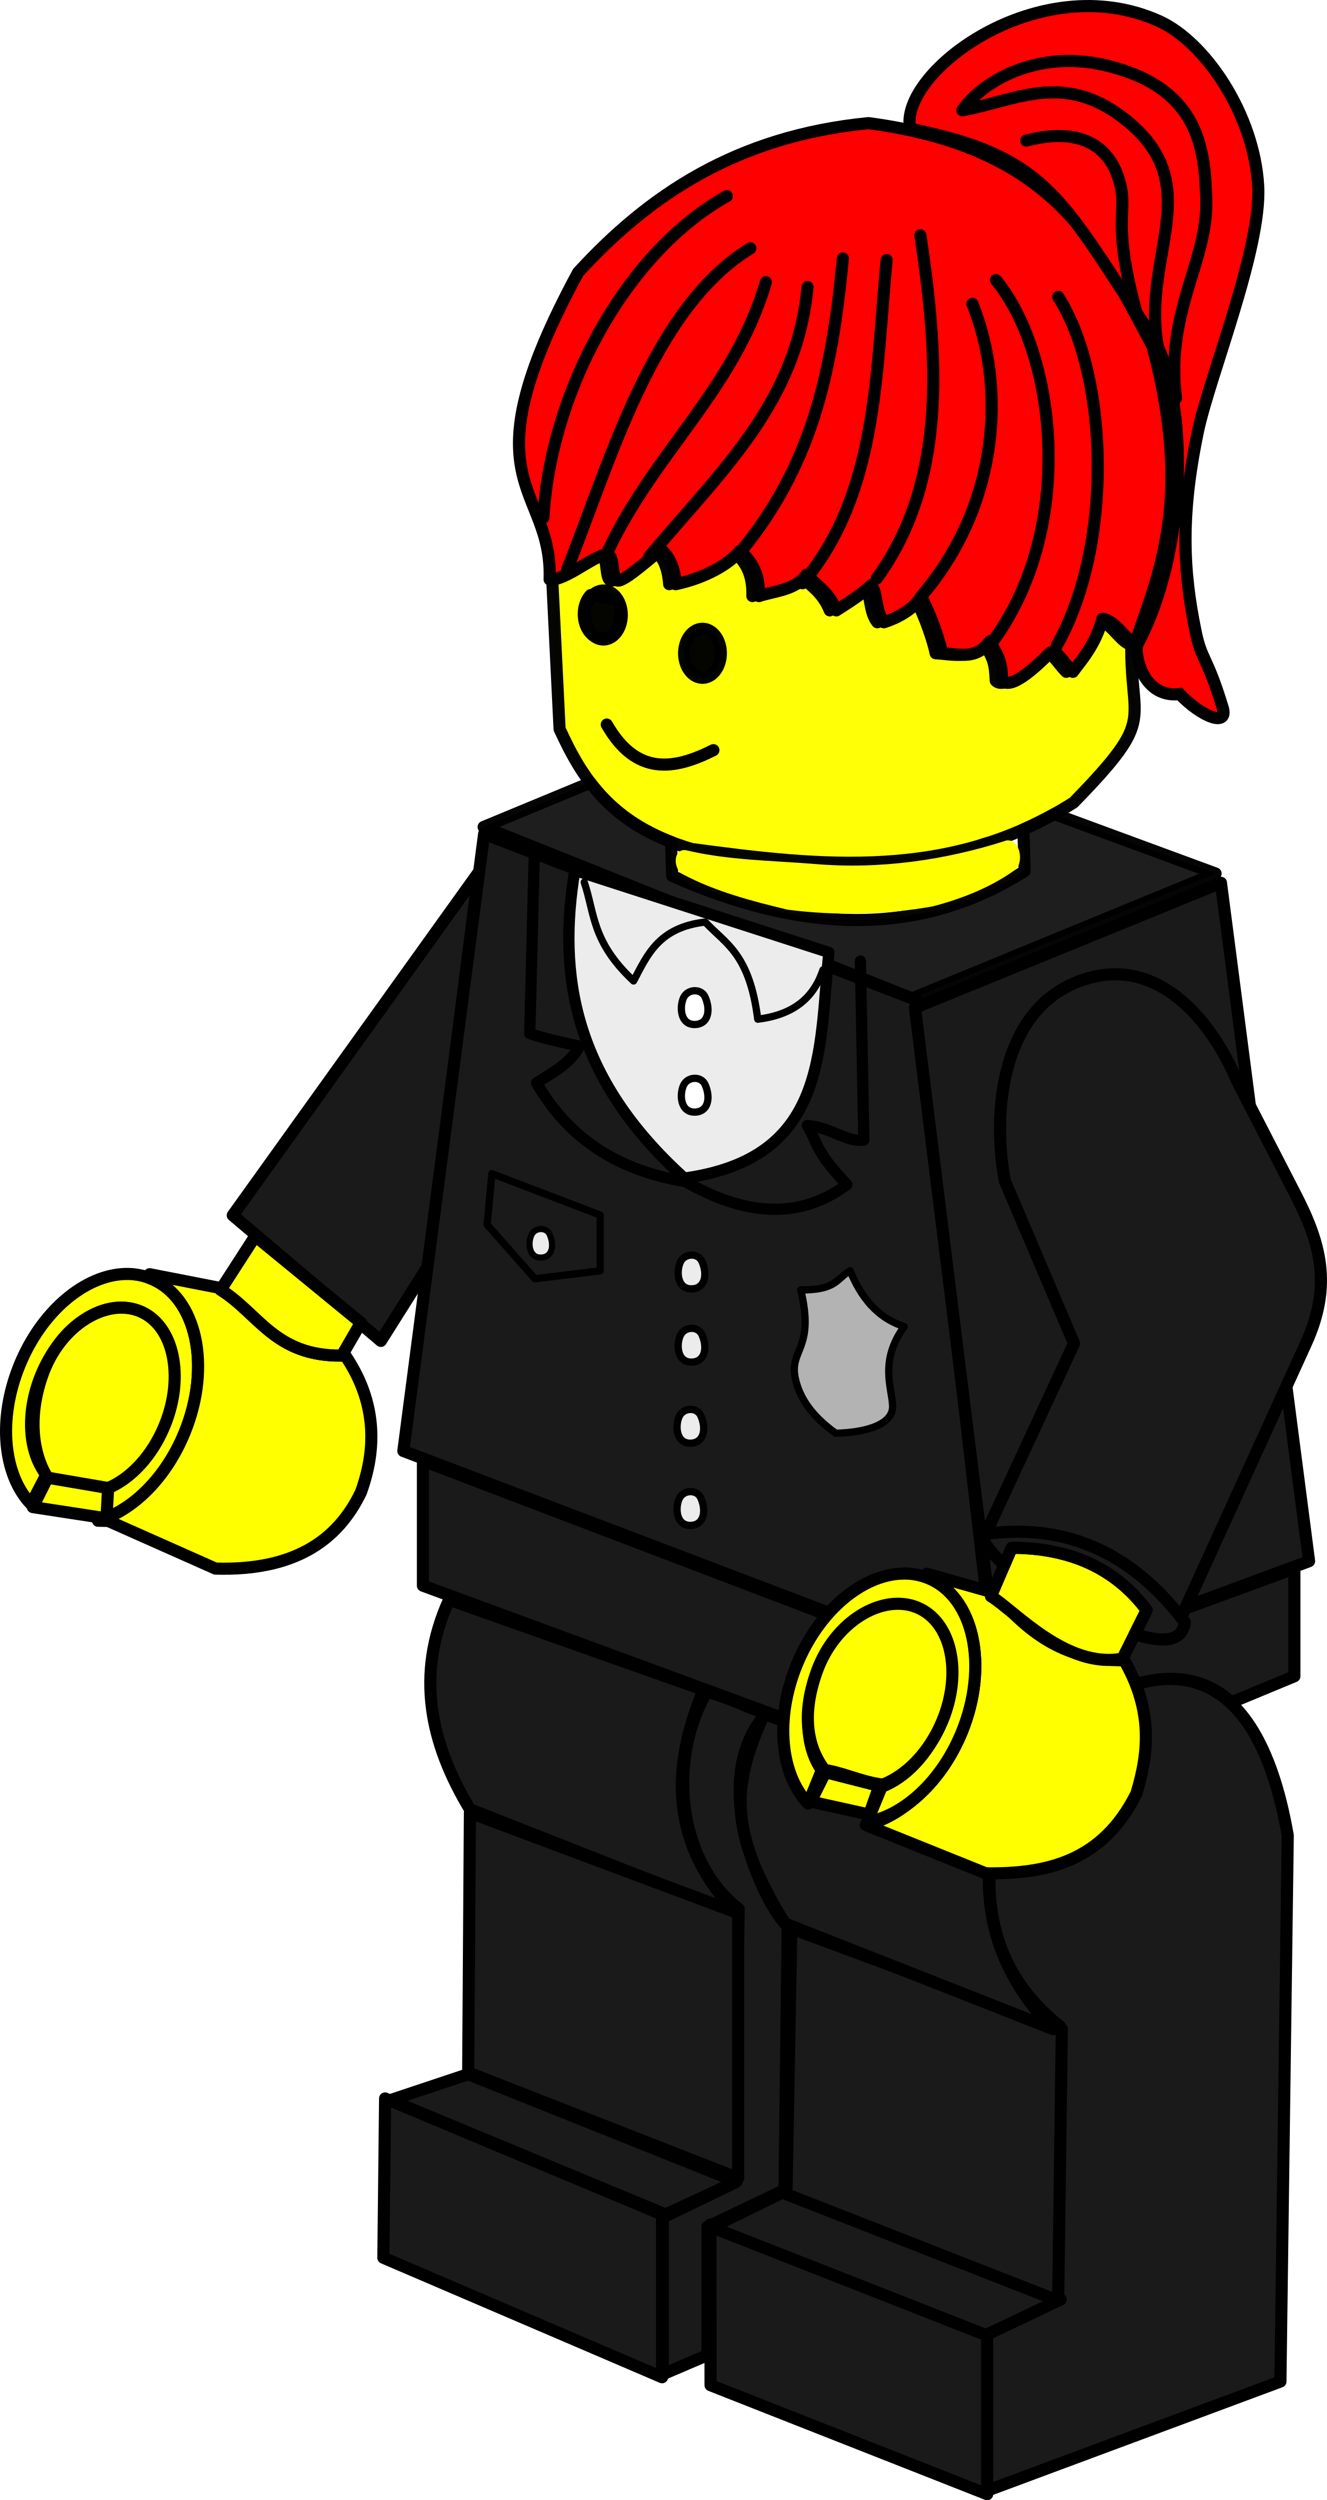 <?xml version="1.0" encoding="UTF-8" standalone="no"?>
<!-- Created with Inkscape (http://www.inkscape.org/) -->
<svg
   xmlns:dc="http://purl.org/dc/elements/1.1/"
   xmlns:cc="http://creativecommons.org/ns#"
   xmlns:rdf="http://www.w3.org/1999/02/22-rdf-syntax-ns#"
   xmlns:svg="http://www.w3.org/2000/svg"
   xmlns="http://www.w3.org/2000/svg"
   xmlns:sodipodi="http://sodipodi.sourceforge.net/DTD/sodipodi-0.dtd"
   xmlns:inkscape="http://www.inkscape.org/namespaces/inkscape"
   width="273.801"
   height="515.674"
   id="svg2"
   sodipodi:version="0.32"
   inkscape:version="0.46"
   version="1.0"
   sodipodi:docname="lego_policewoman_2_col.svg"
   inkscape:output_extension="org.inkscape.output.svg.inkscape"
   inkscape:export-filename="C:\joanna\Gfx\drawings_vector\social_people\lego_policewoman_minifig_std.png"
   inkscape:export-xdpi="11.175989"
   inkscape:export-ydpi="11.175989"
   style="display:inline;enable-background:new">
  <defs
     id="defs4">
    <inkscape:perspective
       sodipodi:type="inkscape:persp3d"
       inkscape:vp_x="0 : 526.18109 : 1"
       inkscape:vp_y="0 : 1000 : 0"
       inkscape:vp_z="744.09448 : 526.18109 : 1"
       inkscape:persp3d-origin="372.04724 : 350.78739 : 1"
       id="perspective10" />
    <inkscape:perspective
       id="perspective2464"
       inkscape:persp3d-origin="372.04724 : 350.78739 : 1"
       inkscape:vp_z="744.09448 : 526.18109 : 1"
       inkscape:vp_y="0 : 1000 : 0"
       inkscape:vp_x="0 : 526.18109 : 1"
       sodipodi:type="inkscape:persp3d" />
    <inkscape:perspective
       id="perspective3917"
       inkscape:persp3d-origin="372.04724 : 350.78739 : 1"
       inkscape:vp_z="744.09448 : 526.18109 : 1"
       inkscape:vp_y="0 : 1000 : 0"
       inkscape:vp_x="0 : 526.18109 : 1"
       sodipodi:type="inkscape:persp3d" />
    <filter
       inkscape:collect="always"
       id="filter3984">
      <feBlend
         inkscape:collect="always"
         mode="multiply"
         in2="BackgroundImage"
         id="feBlend3986" />
    </filter>
    <inkscape:perspective
       id="perspective4088"
       inkscape:persp3d-origin="372.04724 : 350.78739 : 1"
       inkscape:vp_z="744.09448 : 526.18109 : 1"
       inkscape:vp_y="0 : 1000 : 0"
       inkscape:vp_x="0 : 526.18109 : 1"
       sodipodi:type="inkscape:persp3d" />
    <inkscape:perspective
       sodipodi:type="inkscape:persp3d"
       inkscape:vp_x="0 : 526.18109 : 1"
       inkscape:vp_y="0 : 1000 : 0"
       inkscape:vp_z="744.09448 : 526.18109 : 1"
       inkscape:persp3d-origin="372.04724 : 350.78739 : 1"
       id="perspective4297" />
    <inkscape:perspective
       id="perspective4295"
       inkscape:persp3d-origin="372.04724 : 350.78739 : 1"
       inkscape:vp_z="744.09448 : 526.18109 : 1"
       inkscape:vp_y="0 : 1000 : 0"
       inkscape:vp_x="0 : 526.18109 : 1"
       sodipodi:type="inkscape:persp3d" />
    <inkscape:perspective
       id="perspective4729"
       inkscape:persp3d-origin="372.04724 : 350.78739 : 1"
       inkscape:vp_z="744.09448 : 526.18109 : 1"
       inkscape:vp_y="0 : 1000 : 0"
       inkscape:vp_x="0 : 526.18109 : 1"
       sodipodi:type="inkscape:persp3d" />
    <inkscape:perspective
       id="perspective4899"
       inkscape:persp3d-origin="372.04724 : 350.78739 : 1"
       inkscape:vp_z="744.09448 : 526.18109 : 1"
       inkscape:vp_y="0 : 1000 : 0"
       inkscape:vp_x="0 : 526.18109 : 1"
       sodipodi:type="inkscape:persp3d" />
  </defs>
  <sodipodi:namedview
     id="base"
     pagecolor="#ffffff"
     bordercolor="#666666"
     borderopacity="1.0"
     gridtolerance="10000"
     guidetolerance="10"
     objecttolerance="10"
     inkscape:pageopacity="0.0"
     inkscape:pageshadow="2"
     inkscape:zoom="0.36954584"
     inkscape:cx="273.80127"
     inkscape:cy="515.67426"
     inkscape:document-units="px"
     inkscape:current-layer="layer3"
     showgrid="false"
     inkscape:window-width="1280"
     inkscape:window-height="744"
     inkscape:window-x="-4"
     inkscape:window-y="-4" />
  <g
     inkscape:groupmode="layer"
     id="layer3"
     inkscape:label="naj"
     style="opacity:1;display:inline;filter:url(#filter3984)"
     transform="translate(-193.699,-265.874)">
    <path
       style="fill:none;fill-rule:evenodd;stroke:#000000;stroke-width:3;stroke-linecap:round;stroke-linejoin:miter;stroke-miterlimit:4;stroke-dasharray:none;stroke-opacity:1;display:none;enable-background:new"
       d="M 246.674,326.927 C 247.834,319.519 251.903,318.655 256.528,319.044"
       id="path4748"
       sodipodi:nodetypes="cc"
       transform="translate(56.798,-21.73)" />
    <path
       style="fill:none;fill-rule:evenodd;stroke:#000000;stroke-width:3;stroke-linecap:round;stroke-linejoin:miter;stroke-miterlimit:4;stroke-dasharray:none;stroke-opacity:1;display:none;enable-background:new"
       d="M 246.657,327.264 C 248.862,321.552 252.663,319.828 257.341,320.297"
       id="path4754"
       sodipodi:nodetypes="cc"
       transform="translate(56.798,-21.73)" />
    <g
       id="g7583"
       transform="matrix(0.5,0,0,0.5,165.3,261.856)">
      <g
         inkscape:transform-center-x="-238.13013"
         transform="translate(54.092,8.037)"
         id="g7566"
         style="display:inline;enable-background:new">
        <path
           style="opacity:0.98;fill:#ffff00;fill-opacity:1;fill-rule:evenodd;stroke:#000000;stroke-width:5;stroke-linecap:round;stroke-linejoin:round;stroke-miterlimit:4;stroke-dasharray:none;stroke-opacity:1"
           d="M 272.938,226.748 C 269.627,229.009 257.962,239.837 254.906,239.498 C 252.062,239.182 253.947,228.228 250.219,228.717 C 245.525,229.331 236.951,236.385 230.562,238.467 L 233.625,300.717 C 243.003,321.129 254.895,340.419 288.156,350.217 C 341.589,357.389 394.954,363.405 445.75,331.029 C 481.457,294.373 468.294,299.658 469.625,261.873 C 469.204,263.086 468.752,264.323 468.344,265.529 C 464.154,263.461 460.298,255.884 454.906,255.248 C 452.054,266.049 446.127,272.48 442.719,277.123 C 439.127,273.614 435.633,266.977 433.062,269.529 C 424.988,277.546 416.946,284.098 413.625,280.81 C 413.137,273.382 413.059,272.455 408.438,264.529 C 402.747,272.257 396.24,269.858 388.812,269.467 C 387.933,265.045 384.66,254.738 380.094,246.06 C 377.709,250.303 372.173,254.283 364.75,256.685 C 361.249,252.36 362.227,245.181 359.625,241.31 C 356.557,244.272 352.623,247.061 345.125,251.779 C 341.975,244.043 337.172,241.768 332.844,237.06 C 328.621,243.416 318.945,243.892 313.188,245.873 C 313.426,236.471 310.227,231.528 305.344,227.248 C 300.941,232.689 291.067,238.368 278.844,240.967 C 278.437,235.702 277.238,230.714 272.938,226.748 z"
           id="path4462" />
        <path
           transform="translate(-57.928,-14.157)"
           d="M 358.099,283.636 A 7.576,10.102 0 1 1 342.947,283.636 A 7.576,10.102 0 1 1 358.099,283.636 z"
           sodipodi:ry="10.101525"
           sodipodi:rx="7.5761442"
           sodipodi:cy="283.63611"
           sodipodi:cx="350.52292"
           id="path4458"
           style="opacity:0.98;fill:#000000;fill-opacity:1;fill-rule:nonzero;stroke:#000000;stroke-width:5;stroke-linecap:round;stroke-linejoin:round;marker:none;marker-start:none;marker-mid:none;marker-end:none;stroke-miterlimit:4;stroke-dasharray:none;stroke-dashoffset:0;stroke-opacity:1;visibility:visible;display:inline;overflow:visible;enable-background:accumulate"
           sodipodi:type="arc" />
        <path
           id="path4460"
           d="M 246.415,245.468 C 244.697,247.32 243.603,250.139 243.603,253.312 C 243.603,258.888 246.983,263.406 251.165,263.406 C 255.347,263.406 258.759,258.888 258.759,253.312 C 258.759,251.001 258.145,248.889 257.165,247.187 C 255.945,247.056 254.73,246.922 253.509,246.781 C 251.173,246.308 248.796,245.884 246.415,245.468 z"
           style="opacity:0.98;fill:none;fill-opacity:1;fill-rule:nonzero;stroke:#000000;stroke-width:5;stroke-linecap:round;stroke-linejoin:round;marker:none;marker-start:none;marker-mid:none;marker-end:none;stroke-miterlimit:4;stroke-dasharray:none;stroke-dashoffset:0;stroke-opacity:1;visibility:visible;display:inline;overflow:visible;enable-background:accumulate" />
        <path
           id="path4464"
           d="M 246.337,322.881 L 202.275,341.131 L 379.056,411.85 L 504.337,360.318 L 437.744,335.787 C 433.516,338.139 429.286,340.252 425.025,342.131 L 425.525,359.318 C 380.252,388.002 330.743,383.765 280.087,361.318 L 279.619,347.318 C 263.904,341.227 253.765,332.651 246.337,322.881 z M 410.181,347.756 C 409.262,348.051 408.351,348.355 407.431,348.631 C 408.353,348.354 409.261,348.051 410.181,347.756 z"
           style="opacity:0.98;fill:#1a1a1a;fill-opacity:1;fill-rule:evenodd;stroke:#000000;stroke-width:5;stroke-linecap:round;stroke-linejoin:round;stroke-miterlimit:4;stroke-dasharray:none;stroke-opacity:1" />
        <path
           sodipodi:type="arc"
           style="opacity:0.98;fill:#000000;fill-opacity:1;fill-rule:nonzero;stroke:#000000;stroke-width:5;stroke-linecap:round;stroke-linejoin:round;marker:none;marker-start:none;marker-mid:none;marker-end:none;stroke-miterlimit:4;stroke-dasharray:none;stroke-dashoffset:0;stroke-opacity:1;visibility:visible;display:inline;overflow:visible;enable-background:accumulate"
           id="path4492"
           sodipodi:cx="350.52292"
           sodipodi:cy="283.63611"
           sodipodi:rx="7.5761442"
           sodipodi:ry="10.101525"
           d="M 358.099,283.636 A 7.576,10.102 0 1 1 342.947,283.636 A 7.576,10.102 0 1 1 358.099,283.636 z"
           transform="translate(-98.806,-29.95)" />
        <path
           style="opacity:1;fill:none;fill-opacity:1;fill-rule:nonzero;stroke:none;stroke-width:3.285;stroke-linecap:round;stroke-linejoin:round;marker:none;marker-start:none;marker-mid:none;marker-end:none;stroke-miterlimit:4;stroke-dasharray:none;stroke-dashoffset:0;stroke-opacity:1;visibility:visible;display:inline;overflow:visible;enable-background:accumulate"
           d="M 347.63,378.322 C 329.352,376.943 309.944,371.973 290.417,363.672 L 280.763,359.568 L 280.763,355.256 L 280.763,350.945 L 282.62,351.413 C 286.38,352.361 302.41,354.746 315.547,356.312 C 326.625,357.633 333.127,357.933 351.682,357.98 C 374.97,358.039 379.212,357.705 393.559,354.675 C 402.01,352.891 410.112,350.515 418.036,347.497 C 421.231,346.281 424.021,345.285 424.237,345.285 C 424.452,345.285 424.628,348.058 424.628,351.447 L 424.628,357.608 L 419.973,360.592 C 399.929,373.44 372.386,380.19 347.63,378.322 L 347.63,378.322 z"
           id="path4514" />
        <path
           style="opacity:1;fill:#ffff00;fill-opacity:1;fill-rule:nonzero;stroke:none;stroke-width:9.818;stroke-linecap:round;stroke-linejoin:round;marker:none;marker-start:none;marker-mid:none;marker-end:none;stroke-miterlimit:4;stroke-dasharray:none;stroke-dashoffset:0;stroke-opacity:1;visibility:visible;display:inline;overflow:visible;enable-background:accumulate"
           d="M 418.156,346.656 C 392.798,354.857 365.529,358.718 338.69,356.371 C 321.045,354.969 302.996,354.83 285.812,350.719 C 280.26,349.826 280.442,358.797 284.594,360.688 C 297.978,367.776 312.967,371.704 327.643,375.224 C 347.515,377.782 367.972,377.399 387.697,373.854 C 399.774,370.681 411.795,365.963 421.906,358.594 C 425.228,355.415 423.635,346.15 418.156,346.656 z"
           id="path5742" />
      </g>
      <g
         transform="translate(4.9954904e-6,2.706)"
         id="g7505">
        <path
           sodipodi:nodetypes="ccccccccccccccccccccccc"
           transform="translate(56.798,33.641)"
           id="path5717"
           d="M 226.802,210.704 C 228.169,171.174 190.781,172.336 238.584,84.048 C 267.394,52.64 303.494,27.827 358.367,22.481 C 436.217,32.729 453.406,73.55 475.541,114.345 C 492.491,177.661 478.209,208.042 468.331,237.213 C 464.142,235.146 460.3,227.585 454.908,226.949 C 452.056,237.75 446.136,244.179 442.728,248.822 C 439.136,245.313 435.64,238.666 433.069,241.218 C 424.995,249.235 416.936,255.779 413.615,252.491 C 413.127,245.063 413.061,244.158 408.44,236.232 C 402.75,243.96 396.231,241.532 388.803,241.141 C 387.924,236.719 384.664,226.443 380.098,217.765 C 377.713,222.008 372.172,225.974 364.749,228.377 C 361.248,224.051 362.212,216.863 359.61,212.992 C 356.541,215.953 352.61,218.75 345.112,223.468 C 341.962,215.732 337.167,213.448 332.839,208.74 C 328.617,215.096 318.96,215.596 313.203,217.577 C 313.441,208.175 310.231,203.203 305.348,198.922 C 300.945,204.363 291.062,210.069 278.839,212.668 C 278.432,207.403 277.248,202.398 272.948,198.431 C 269.637,200.692 257.948,211.539 254.892,211.199 C 252.047,210.883 253.936,199.923 250.208,200.412 C 244.507,201.159 233.084,211.41 226.802,210.704 z"
           style="fill:#ff0000;fill-rule:evenodd;stroke:#000000;stroke-width:5;stroke-linecap:round;stroke-linejoin:round;stroke-miterlimit:4;stroke-dasharray:none;stroke-opacity:1" />
        <path
           style="fill:#1a1a1a;fill-opacity:1;fill-rule:evenodd;stroke:#000000;stroke-width:5;stroke-linecap:round;stroke-linejoin:round;stroke-miterlimit:4;stroke-dasharray:none;stroke-opacity:1"
           d="M 254.286,365.219 L 152.857,506.648 L 213.97,558.449 L 233.571,527.362 L 254.286,365.219 z"
           id="path3324"
           sodipodi:nodetypes="ccccc" />
        <path
           style="opacity:1;fill:#ffff00;fill-opacity:1;fill-rule:nonzero;stroke:#000000;stroke-width:5;stroke-linecap:round;stroke-linejoin:round;marker:none;marker-start:none;marker-mid:none;marker-end:none;stroke-miterlimit:4;stroke-dasharray:none;stroke-dashoffset:0;stroke-opacity:1;visibility:visible;display:inline;overflow:visible;enable-background:accumulate"
           d="M 108.438,530.844 C 91.93,531.297 74.015,546.061 64.875,568.438 C 55.741,590.8 58.178,613.886 69.625,625.781 L 75.938,613.625 C 68.617,604.446 67.351,588.291 73.75,572.625 C 80.489,556.127 93.691,545.211 105.875,544.75 C 108.687,544.644 111.448,545.088 114.062,546.156 C 128.006,551.852 132.576,572.975 124.281,593.281 C 119.19,605.746 110.422,615.008 101.188,619 L 100.219,631.625 C 113.257,626.657 125.808,613.81 132.969,596.281 C 144.151,568.906 137.985,540.46 119.188,532.781 C 116.25,531.581 113.167,530.935 110.031,530.844 C 109.502,530.828 108.97,530.829 108.438,530.844 z"
           id="path3335" />
        <path
           style="fill:#ffffff;fill-opacity:1;fill-rule:evenodd;stroke:#000000;stroke-width:5;stroke-linecap:round;stroke-linejoin:round;stroke-miterlimit:4;stroke-dasharray:none;stroke-opacity:1"
           d="M 439.281,654.5 L 438.938,656 C 439.259,656.116 439.588,656.214 439.906,656.344 C 458.704,664.022 464.87,692.468 453.688,719.844 C 445.594,739.658 428.845,754.921 414.058,758.147 L 463.562,778.062 C 488.807,778.436 511.805,773.172 525.719,745.219 C 530.865,728.399 532.571,710.816 520.719,690.219 C 494.687,690.276 480.023,677.364 467.156,662.375 L 439.281,654.5 z"
           id="path3337"
           sodipodi:nodetypes="ccsscccccc" />
        <path
           transform="matrix(0.687,0.28,-0.28,0.687,330.749,106.127)"
           style="fill:#ffffff;fill-opacity:1;fill-rule:nonzero;stroke:#000000;stroke-width:6.741;stroke-linecap:round;stroke-linejoin:round;marker:none;marker-start:none;marker-mid:none;marker-end:none;stroke-miterlimit:4;stroke-dasharray:none;stroke-dashoffset:0;stroke-opacity:1;visibility:visible;display:inline;overflow:visible;enable-background:accumulate"
           d="M 453.571,703.076 C 453.832,721.604 449.051,734.801 438.004,745.709 C 427.316,746.865 409.032,752.021 401.373,752.021 C 388.208,742.483 380.884,731.467 380,703.076 C 379.08,673.519 396.48,649.505 416.786,649.505 C 437.091,649.505 453.571,673.505 453.571,703.076 z"
           id="path3342"
           sodipodi:nodetypes="cccssc" />
        <path
           transform="matrix(0.687,0.28,-0.28,0.687,10.034,-16.73)"
           style="fill:#ffff00;fill-opacity:1;fill-rule:nonzero;stroke:#000000;stroke-width:6.741;stroke-linecap:round;stroke-linejoin:round;marker:none;marker-start:none;marker-mid:none;marker-end:none;stroke-miterlimit:4;stroke-dasharray:none;stroke-dashoffset:0;stroke-opacity:1;visibility:visible;display:inline;overflow:visible;enable-background:accumulate"
           d="M 453.571,703.076 C 453.571,721.766 446.988,738.231 437.017,747.817 C 426.007,750.843 415.65,753.402 406.05,755.832 C 394.797,748.892 381.439,731.545 380,703.076 C 378.507,673.543 396.48,649.505 416.786,649.505 C 437.091,649.505 453.571,673.505 453.571,703.076 z"
           id="path3350"
           sodipodi:nodetypes="cccssc" />
        <path
           style="fill:#ffffff;fill-opacity:1;fill-rule:evenodd;stroke:#000000;stroke-width:5;stroke-linecap:round;stroke-linejoin:round;stroke-miterlimit:4;stroke-dasharray:none;stroke-opacity:1"
           d="M 396.429,735.219 L 390.714,749.862 L 416.071,755.219 L 420.714,741.648 L 396.429,735.219 z"
           id="path3355"
           sodipodi:nodetypes="ccccc" />
        <path
           style="fill:#ffff00;fill-opacity:1;fill-rule:evenodd;stroke:#000000;stroke-width:5;stroke-linecap:round;stroke-linejoin:round;stroke-miterlimit:4;stroke-dasharray:none;stroke-opacity:1"
           d="M 118.562,530.938 L 118.25,532.438 C 118.562,532.551 118.879,532.655 119.188,532.781 C 137.985,540.46 144.151,568.906 132.969,596.281 C 125.263,615.145 111.33,628.593 97.25,632.625 L 101.442,632.705 L 145.719,652.375 C 178.174,653.316 196.08,640.912 205.719,620.938 C 213.276,600.188 210.77,581.44 199.281,564.5 L 198.156,563.906 L 197.844,564.5 C 170.25,564.819 163.61,547.194 147.844,537.375 L 148.156,536.844 L 147.844,536.656 L 118.562,530.938 z"
           id="path3357"
           sodipodi:nodetypes="ccssccccccccccc" />
        <path
           style="fill:#ffff00;fill-opacity:1;fill-rule:evenodd;stroke:#000000;stroke-width:5;stroke-linecap:round;stroke-linejoin:round;stroke-miterlimit:4;stroke-dasharray:none;stroke-opacity:1"
           d="M 162.143,515.219 L 147.857,537.362 C 163.624,547.181 170.263,564.824 197.857,564.505 L 205.714,550.934 L 162.143,515.219 z"
           id="path3359"
           sodipodi:nodetypes="ccccc" />
        <path
           style="fill:#ffff00;fill-opacity:1;fill-rule:evenodd;stroke:#000000;stroke-width:5;stroke-linecap:round;stroke-linejoin:round;stroke-miterlimit:4;stroke-dasharray:none;stroke-opacity:1"
           d="M 76.429,614.862 L 70.357,627.005 L 100.714,631.648 L 101.429,619.148 L 76.429,614.862 z"
           id="path3374" />
        <path
           sodipodi:nodetypes="ccsscccccc"
           id="path3443"
           d="M 439.281,654.5 L 438.938,656 C 439.259,656.116 439.588,656.214 439.906,656.344 C 458.704,664.022 464.87,692.468 453.688,719.844 C 445.594,739.658 428.845,754.921 414.058,758.147 L 463.562,778.062 C 488.807,778.436 511.805,773.172 525.719,745.219 C 530.865,728.399 532.571,710.816 520.719,690.219 C 494.687,690.276 480.023,677.364 467.156,662.375 L 439.281,654.5 z"
           style="fill:#ffffff;fill-opacity:1;fill-rule:evenodd;stroke:#000000;stroke-width:5;stroke-linecap:round;stroke-linejoin:round;stroke-miterlimit:4;stroke-dasharray:none;stroke-opacity:1" />
        <path
           style="fill:#ffffff;fill-opacity:1;fill-rule:evenodd;stroke:#000000;stroke-width:5;stroke-linecap:round;stroke-linejoin:round;stroke-miterlimit:4;stroke-dasharray:none;stroke-opacity:1"
           d="M 439.281,654.5 L 438.938,656 C 439.259,656.116 439.588,656.214 439.906,656.344 C 458.704,664.022 464.87,692.468 453.688,719.844 C 445.594,739.658 428.845,754.921 414.058,758.147 L 463.562,778.062 C 488.807,778.436 511.805,773.172 525.719,745.219 C 530.865,728.399 532.571,710.816 520.719,690.219 C 494.687,690.276 480.023,677.364 467.156,662.375 L 439.281,654.5 z"
           id="path3448"
           sodipodi:nodetypes="ccsscccccc" />
        <path
           style="fill:#1a1a1a;fill-opacity:1;fill-rule:evenodd;stroke:#000000;stroke-width:5;stroke-linecap:round;stroke-linejoin:round;stroke-miterlimit:4;stroke-dasharray:none;stroke-opacity:1"
           d="M 494.26,841.24 C 459.183,813.629 464.408,776.858 466.986,760.428 C 469.66,743.397 482.216,711.588 525.575,699.819 C 565.605,688.954 581.727,725.048 588.205,762.448 L 585.174,987.712 L 462.946,1033.169 L 462.946,968.52 L 492.24,954.377 L 494.26,841.24 z"
           id="path3274"
           sodipodi:nodetypes="csscccccc" />
        <path
           style="fill:#1a1a1a;fill-opacity:1;fill-rule:evenodd;stroke:#000000;stroke-width:5;stroke-linecap:round;stroke-linejoin:round;stroke-miterlimit:4;stroke-dasharray:none;stroke-opacity:1"
           d="M 256.579,349.296 L 223.244,603.854 L 467.701,696.788 L 435.376,417.986 L 256.579,349.296 z"
           id="path3266" />
        <path
           style="fill:#1a1a1a;fill-opacity:1;fill-rule:evenodd;stroke:#000000;stroke-width:5;stroke-linecap:round;stroke-linejoin:round;stroke-miterlimit:4;stroke-dasharray:none;stroke-opacity:1"
           d="M 468.711,696.788 L 597,649.311 L 560.635,369.499 L 434.366,421.017 L 468.711,696.788 z"
           id="path3268" />
        <path
           style="fill:#1a1a1a;fill-opacity:1;fill-rule:evenodd;stroke:#000000;stroke-width:5;stroke-linecap:round;stroke-linejoin:round;stroke-miterlimit:4;stroke-dasharray:none;stroke-opacity:1"
           d="M 231.325,607.895 L 231.325,659.413 L 464.67,745.276 L 464.67,696.788 L 231.325,607.895 z"
           id="path3270" />
        <path
           style="fill:#1a1a1a;fill-opacity:1;fill-rule:evenodd;stroke:#000000;stroke-width:5;stroke-linecap:round;stroke-linejoin:round;stroke-miterlimit:4;stroke-dasharray:none;stroke-opacity:1"
           d="M 590.938,652.344 L 466.688,697.812 L 466.688,748.312 L 471.562,746.281 C 478.077,729.437 493.209,708.789 526.281,699.812 C 543.032,695.266 555.577,698.977 565,707.531 L 590.938,696.781 L 590.938,652.344 z"
           id="path3272" />
        <path
           style="fill:#1a1a1a;fill-opacity:1;fill-rule:evenodd;stroke:#000000;stroke-width:5;stroke-linecap:round;stroke-linejoin:round;stroke-miterlimit:4;stroke-dasharray:none;stroke-opacity:1"
           d="M 348.429,703.139 C 331.691,732.331 336.898,773.69 361.625,792.75 L 359.625,905.875 L 330.312,920.031 L 330.312,984.688 L 348.746,976.799 L 348.746,923.879 L 380.527,908.683 L 381.844,799.812 C 372.743,792.08 347.789,740.278 372.959,712.221 C 363.549,708.966 359.63,706.345 348.429,703.139 z"
           id="path3276"
           sodipodi:nodetypes="ccccccccccc" />
        <path
           style="fill:#1a1a1a;fill-opacity:1;fill-rule:evenodd;stroke:#000000;stroke-width:5;stroke-linecap:round;stroke-linejoin:round;stroke-miterlimit:4;stroke-dasharray:none;stroke-opacity:1"
           d="M 349.957,922.965 L 350.018,989.228 L 464.165,1034.179 L 464.165,968.014 L 349.957,922.965 z"
           id="path3283"
           sodipodi:nodetypes="ccccc" />
        <path
           style="fill:#1a1a1a;fill-opacity:1;fill-rule:evenodd;stroke:#000000;stroke-width:5;stroke-linecap:round;stroke-linejoin:round;stroke-miterlimit:4;stroke-dasharray:none;stroke-opacity:1"
           d="M 350.523,924.073 L 381.333,908.921 L 494.47,953.872 L 463.66,968.52 L 350.523,924.073 z"
           id="path3285" />
        <path
           style="fill:#1a1a1a;fill-opacity:1;fill-rule:evenodd;stroke:#000000;stroke-width:5;stroke-linecap:round;stroke-linejoin:round;stroke-miterlimit:4;stroke-dasharray:none;stroke-opacity:1"
           d="M 383.353,800.834 L 381.333,910.436 L 493.46,954.377 L 494.975,842.25 L 383.353,800.834 z"
           id="path3287" />
        <path
           style="fill:#1a1a1a;fill-opacity:1;fill-rule:evenodd;stroke:#000000;stroke-width:5;stroke-linecap:round;stroke-linejoin:round;stroke-miterlimit:4;stroke-dasharray:none;stroke-opacity:1"
           d="M 361.429,795.219 C 333.249,766.396 333.547,734.983 347.143,702.362 L 242.143,665.219 C 228.083,696.144 234.381,724.523 250.714,751.648 L 361.429,795.219 z"
           id="path3289"
           sodipodi:nodetypes="ccccc" />
        <path
           sodipodi:nodetypes="ccccc"
           id="path3291"
           d="M 491.429,842.362 C 463.249,813.539 459.976,781.412 470,747.362 L 372.143,712.362 C 358.083,743.286 357.952,761.666 380.714,798.791 L 491.429,842.362 z"
           style="fill:#1a1a1a;fill-opacity:1;fill-rule:evenodd;stroke:#000000;stroke-width:5;stroke-linecap:round;stroke-linejoin:round;stroke-miterlimit:4;stroke-dasharray:none;stroke-opacity:1" />
        <path
           style="fill:#1a1a1a;fill-opacity:1;fill-rule:evenodd;stroke:#000000;stroke-width:5;stroke-linecap:round;stroke-linejoin:round;stroke-miterlimit:4;stroke-dasharray:none;stroke-opacity:1"
           d="M 250.714,753.076 L 250,860.219 L 361.429,903.791 L 361.429,794.505 L 250.714,753.076 z"
           id="path3293" />
        <path
           style="fill:#1a1a1a;fill-opacity:1;fill-rule:evenodd;stroke:#000000;stroke-width:5;stroke-linecap:round;stroke-linejoin:round;stroke-miterlimit:4;stroke-dasharray:none;stroke-opacity:1"
           d="M 250,860.934 L 217.857,871.648 L 331.429,918.791 L 360.714,905.219 L 250,860.934 z"
           id="path3295" />
        <path
           style="fill:#1a1a1a;fill-opacity:1;fill-rule:evenodd;stroke:#000000;stroke-width:5;stroke-linecap:round;stroke-linejoin:round;stroke-miterlimit:4;stroke-dasharray:none;stroke-opacity:1"
           d="M 215.714,870.934 L 215,936.648 L 330,985.934 L 330,918.791 L 215.714,870.934 z"
           id="path3297" />
        <path
           sodipodi:nodetypes="ccsscccccc"
           id="path3450"
           d="M 439.281,654.5 L 438.938,656 C 439.259,656.116 439.588,656.214 439.906,656.344 C 458.704,664.022 464.87,692.468 453.688,719.844 C 445.594,739.658 428.845,754.921 414.058,758.147 L 463.562,778.062 C 488.807,778.436 511.805,773.172 525.719,745.219 C 530.865,728.399 532.571,710.816 520.719,690.219 C 494.687,690.276 480.023,677.364 467.156,662.375 L 439.281,654.5 z"
           style="fill:#ffff00;fill-opacity:1;fill-rule:evenodd;stroke:#000000;stroke-width:5;stroke-linecap:round;stroke-linejoin:round;stroke-miterlimit:4;stroke-dasharray:none;stroke-opacity:1" />
        <path
           style="opacity:1;fill:#ffff00;fill-opacity:1;fill-rule:nonzero;stroke:#000000;stroke-width:5;stroke-linecap:round;stroke-linejoin:round;marker:none;marker-start:none;marker-mid:none;marker-end:none;stroke-miterlimit:4;stroke-dasharray:none;stroke-dashoffset:0;stroke-opacity:1;visibility:visible;display:inline;overflow:visible;enable-background:accumulate"
           d="M 430.281,654.406 C 429.81,654.4 429.349,654.42 428.875,654.438 C 412.449,655.058 394.679,669.789 385.594,692.031 C 376.467,714.373 378.892,737.416 390.312,749.312 L 395.938,735.531 C 389.255,726.225 388.284,710.641 394.469,695.5 C 401.467,678.367 415.407,667.229 427.969,667.594 C 430.295,667.661 432.571,668.141 434.75,669.031 C 448.693,674.727 453.295,695.819 445,716.125 C 439.667,729.181 430.306,738.724 420.594,742.375 L 414.594,756.969 C 429.774,754.261 445.369,740.208 453.688,719.844 C 464.87,692.468 458.704,664.022 439.906,656.344 C 436.822,655.084 433.58,654.447 430.281,654.406 z"
           id="path3333" />
        <path
           style="fill:#ffff00;fill-opacity:1;fill-rule:evenodd;stroke:#000000;stroke-width:5;stroke-linecap:round;stroke-linejoin:round;stroke-miterlimit:4;stroke-dasharray:none;stroke-opacity:1"
           d="M 474.286,643.791 L 465.714,663.791 C 475.436,669.655 496.674,693.91 520,689.505 L 530,669.505 C 517.143,652.362 498.571,643.791 474.286,643.791 z"
           id="path3326"
           sodipodi:nodetypes="ccccc" />
        <path
           sodipodi:nodetypes="cccssc"
           id="path3477"
           d="M 445.594,715.412 C 440.226,728.239 430.869,737.694 421.105,741.478 C 412.495,740.468 404.478,736.465 397.031,735.441 C 391.112,727.523 386.702,714.728 393.867,694.785 C 401.299,674.096 420.839,662.637 435.116,668.33 C 449.393,674.023 454.087,695.115 445.594,715.412 z"
           style="fill:#ffff00;fill-opacity:1;fill-rule:nonzero;stroke:#000000;stroke-width:5;stroke-linecap:round;stroke-linejoin:round;marker:none;marker-start:none;marker-mid:none;marker-end:none;stroke-miterlimit:4;stroke-dasharray:none;stroke-dashoffset:0;stroke-opacity:1;visibility:visible;display:inline;overflow:visible;enable-background:accumulate" />
        <path
           style="fill:#1a1a1a;fill-opacity:1;fill-rule:evenodd;stroke:#000000;stroke-width:5;stroke-linecap:round;stroke-linejoin:round;stroke-miterlimit:4;stroke-dasharray:none;stroke-opacity:1"
           d="M 544.286,672.362 L 595.714,559.505 C 606.748,535.291 601.593,517.808 591.429,498.076 L 567.143,450.934 C 556.995,426.726 533.437,396.58 500,410.934 C 470.313,423.678 466.128,463.737 471.429,492.362 L 500,559.505 L 462.857,639.505 C 501.462,634.411 524.539,651.055 544.286,672.362 z"
           id="path3322"
           sodipodi:nodetypes="csscscccc" />
        <path
           style="fill:#1a1a1a;fill-opacity:1;fill-rule:evenodd;stroke:#000000;stroke-width:5;stroke-linecap:round;stroke-linejoin:round;stroke-miterlimit:4;stroke-dasharray:none;stroke-opacity:1"
           d="M 476.094,637.156 C 472.034,637.185 467.853,637.473 463.562,638.062 C 460.215,638.062 463.698,643.924 471.219,650.906 L 474.281,643.781 C 498.567,643.781 517.143,652.357 530,669.5 L 525.031,679.438 C 535.868,682.777 544.661,683.065 545.719,674.5 C 527.35,650.301 504.509,636.958 476.094,637.156 z"
           id="path3328" />
        <path
           id="path3565"
           d="M 397.413,736.353 L 391.342,748.496 L 415.486,753.829 L 419.652,742.019 L 397.413,736.353 z"
           style="fill:#ffff00;fill-opacity:1;fill-rule:evenodd;stroke:#000000;stroke-width:5;stroke-linecap:round;stroke-linejoin:round;stroke-miterlimit:4;stroke-dasharray:none;stroke-opacity:1"
           sodipodi:nodetypes="ccccc" />
        <path
           style="fill:#ececec;fill-opacity:1;fill-rule:evenodd;stroke:#000000;stroke-width:3;stroke-linecap:round;stroke-linejoin:round;stroke-miterlimit:4;stroke-dasharray:none;stroke-opacity:1"
           d="M 337.092,623.508 C 335.307,627.405 335.845,634.567 341.606,634.565 C 347.248,634.562 348.408,628.741 345.998,623.251 C 344.378,619.56 338.771,619.844 337.092,623.508 z"
           id="path4098"
           sodipodi:nodetypes="csss" />
        <path
           sodipodi:nodetypes="csss"
           id="path4100"
           d="M 337.092,589.598 C 335.307,593.496 335.845,600.658 341.606,600.655 C 347.248,600.653 348.408,594.831 345.998,589.342 C 344.378,585.651 338.771,585.934 337.092,589.598 z"
           style="fill:#ececec;fill-opacity:1;fill-rule:evenodd;stroke:#000000;stroke-width:3;stroke-linecap:round;stroke-linejoin:round;stroke-miterlimit:4;stroke-dasharray:none;stroke-opacity:1" />
        <path
           style="fill:#ececec;fill-opacity:1;fill-rule:evenodd;stroke:#000000;stroke-width:3;stroke-linecap:round;stroke-linejoin:round;stroke-miterlimit:4;stroke-dasharray:none;stroke-opacity:1"
           d="M 337.557,556.153 C 335.771,560.051 336.31,567.213 342.071,567.21 C 347.713,567.208 348.873,561.386 346.463,555.897 C 344.843,552.206 339.235,552.489 337.557,556.153 z"
           id="path4102"
           sodipodi:nodetypes="csss" />
        <path
           style="fill:#ececec;fill-opacity:1;fill-rule:evenodd;stroke:#000000;stroke-width:4.665;stroke-linecap:round;stroke-linejoin:round;stroke-miterlimit:4;stroke-dasharray:none;stroke-opacity:1"
           d="M 293.999,364.36 C 286.956,407.117 293.077,449.621 339.201,491.31 C 398.373,483.105 394.703,438.802 398.848,398.214 L 293.999,364.36 z"
           id="path4104"
           sodipodi:nodetypes="cccc" />
        <path
           style="fill:none;fill-opacity:1;fill-rule:evenodd;stroke:#000000;stroke-width:4.641;stroke-linecap:round;stroke-linejoin:round;stroke-miterlimit:4;stroke-dasharray:none;stroke-opacity:1"
           d="M 277.268,357.845 L 275.405,431.694 C 283.035,434.205 289.483,435.384 295.897,436.883 C 292.169,444.21 284.413,447.909 278.199,452.052 C 289.948,472.181 308.113,487.498 339.675,492.768 C 364.912,507.226 387.246,508.247 406.274,493.966 C 392.965,479.943 394.384,476.965 389.974,469.616 C 399.676,470.284 406.112,476.611 413.26,475.604 L 411.863,401.755"
           id="path4106"
           sodipodi:nodetypes="ccccccccc" />
        <path
           style="fill:none;fill-rule:evenodd;stroke:#000000;stroke-width:5;stroke-linecap:round;stroke-linejoin:round;stroke-miterlimit:4;stroke-dasharray:none;stroke-opacity:1;display:inline;enable-background:new"
           d="M 351.191,314.772 C 334.827,322.988 319.308,325.366 307.194,304.212"
           id="path4746"
           sodipodi:nodetypes="cc" />
        <path
           sodipodi:nodetypes="csss"
           id="path5094"
           d="M 337.557,525.935 C 335.771,529.832 336.31,536.994 342.071,536.992 C 347.713,536.989 348.873,531.168 346.463,525.678 C 344.843,521.987 339.235,522.271 337.557,525.935 z"
           style="fill:#ececec;fill-opacity:1;fill-rule:evenodd;stroke:#000000;stroke-width:3;stroke-linecap:round;stroke-linejoin:round;stroke-miterlimit:4;stroke-dasharray:none;stroke-opacity:1" />
        <path
           style="fill:#ffffff;fill-opacity:1;fill-rule:evenodd;stroke:#000000;stroke-width:3;stroke-linecap:round;stroke-linejoin:round;stroke-miterlimit:4;stroke-dasharray:none;stroke-opacity:1"
           d="M 338.87,453.017 C 337.085,456.914 337.624,464.076 343.385,464.073 C 349.027,464.071 350.187,458.249 347.777,452.76 C 346.157,449.069 340.549,449.352 338.87,453.017 z"
           id="path5096"
           sodipodi:nodetypes="csss" />
        <path
           sodipodi:nodetypes="csss"
           id="path5098"
           d="M 338.87,416.886 C 337.085,420.783 337.624,427.945 343.385,427.943 C 349.027,427.94 350.187,422.119 347.777,416.629 C 346.157,412.938 340.549,413.222 338.87,416.886 z"
           style="fill:#ffffff;fill-opacity:1;fill-rule:evenodd;stroke:#000000;stroke-width:3;stroke-linecap:round;stroke-linejoin:round;stroke-miterlimit:4;stroke-dasharray:none;stroke-opacity:1" />
        <path
           style="fill:none;fill-rule:evenodd;stroke:#000000;stroke-width:3;stroke-linecap:round;stroke-linejoin:round;stroke-miterlimit:4;stroke-dasharray:none;stroke-opacity:1"
           d="M 241.09,390.977 C 245.466,403.95 244.155,415.502 261.455,431.706 C 267.123,420.988 271.776,409.635 291.016,407.4 C 299.421,416.437 309.245,420.267 312.695,447.472 C 328.487,445.551 336.065,437.763 339.628,427.107"
           id="path5100"
           transform="translate(56.798,-21.73)"
           sodipodi:nodetypes="ccccc" />
        <path
           style="fill:none;fill-rule:evenodd;stroke:#000000;stroke-width:3;stroke-linecap:round;stroke-linejoin:round;stroke-miterlimit:4;stroke-dasharray:none;stroke-opacity:1"
           d="M 202.989,511.193 L 247.659,528.273 L 247.659,551.266 L 220.726,554.55 L 201.018,532.215 L 202.989,511.193 z"
           id="path5104"
           transform="translate(56.798,-21.73)" />
        <path
           style="fill:#b3b3b3;fill-rule:evenodd;stroke:#000000;stroke-width:3;stroke-linecap:round;stroke-linejoin:round;stroke-miterlimit:4;stroke-dasharray:none;stroke-opacity:1"
           d="M 330.432,559.149 C 336.409,583.86 325.495,583.608 328.238,595.838 C 329.915,603.316 334.487,610.794 344.884,618.272 C 357.597,617.966 368.596,614.604 368.348,606.996 C 368.107,599.598 362.744,588.448 373.131,574.258 C 361.708,570.572 355.241,561.93 350.796,551.266 C 345.237,554.303 345.455,559.266 330.432,559.149 z"
           id="path5106"
           transform="translate(56.798,-21.73)"
           sodipodi:nodetypes="cscsccc" />
        <path
           sodipodi:nodetypes="csss"
           id="path5108"
           d="M 276.09,514.743 C 274.581,518.037 275.037,524.088 279.904,524.086 C 284.672,524.084 285.652,519.165 283.615,514.527 C 282.246,511.408 277.508,511.647 276.09,514.743 z"
           style="fill:#ececec;fill-opacity:1;fill-rule:evenodd;stroke:#000000;stroke-width:2.535;stroke-linecap:round;stroke-linejoin:round;stroke-miterlimit:4;stroke-dasharray:none;stroke-opacity:1" />
        <path
           style="fill:none;fill-rule:evenodd;stroke:#000000;stroke-width:5;stroke-linecap:round;stroke-linejoin:round;stroke-miterlimit:4;stroke-dasharray:none;stroke-opacity:1"
           d="M 331.16,212.28 C 362.147,175.614 361.383,126.248 365.873,78.983"
           id="path5679"
           transform="translate(56.798,33.641)"
           sodipodi:nodetypes="cc" />
        <path
           sodipodi:nodetypes="cc"
           id="path5681"
           d="M 360.883,234.813 C 391.869,198.147 400.131,159.195 404.621,111.93"
           style="fill:none;fill-rule:evenodd;stroke:#000000;stroke-width:5;stroke-linecap:round;stroke-linejoin:round;stroke-miterlimit:4;stroke-dasharray:none;stroke-opacity:1" />
        <path
           style="fill:none;fill-rule:evenodd;stroke:#000000;stroke-width:5;stroke-linecap:round;stroke-linejoin:round;stroke-miterlimit:4;stroke-dasharray:none;stroke-opacity:1"
           d="M 324.781,234.813 C 355.768,198.147 385.552,170.997 390.041,123.732"
           id="path5683"
           sodipodi:nodetypes="cc" />
        <path
           sodipodi:nodetypes="cc"
           id="path5685"
           d="M 307.593,232.8 C 326.785,191.845 359.912,165.911 372.854,121.719"
           style="fill:none;fill-rule:evenodd;stroke:#000000;stroke-width:5;stroke-linecap:round;stroke-linejoin:round;stroke-miterlimit:4;stroke-dasharray:none;stroke-opacity:1" />
        <path
           style="fill:none;fill-rule:evenodd;stroke:#000000;stroke-width:5;stroke-linecap:round;stroke-linejoin:round;stroke-miterlimit:4;stroke-dasharray:none;stroke-opacity:1"
           d="M 290.763,240.367 C 308.275,196.917 325.822,132.585 366.437,107.765"
           id="path5687"
           sodipodi:nodetypes="cc" />
        <path
           sodipodi:nodetypes="cc"
           id="path5689"
           d="M 281.043,218.846 C 283.926,168.081 314.127,110.075 356.717,86.243"
           style="fill:none;fill-rule:evenodd;stroke:#000000;stroke-width:5;stroke-linecap:round;stroke-linejoin:round;stroke-miterlimit:4;stroke-dasharray:none;stroke-opacity:1" />
        <path
           sodipodi:nodetypes="cc"
           id="path5691"
           d="M 418.601,243.942 C 448.578,202.732 443.608,149.727 436.615,102.36"
           style="fill:none;fill-rule:evenodd;stroke:#000000;stroke-width:5;stroke-linecap:round;stroke-linejoin:round;stroke-miterlimit:4;stroke-dasharray:none;stroke-opacity:1" />
        <path
           style="fill:none;fill-rule:evenodd;stroke:#000000;stroke-width:5;stroke-linecap:round;stroke-linejoin:round;stroke-miterlimit:4;stroke-dasharray:none;stroke-opacity:1"
           d="M 437.559,250.578 C 468.546,213.912 472.334,166.137 458.079,130.675"
           id="path5693"
           sodipodi:nodetypes="cc" />
        <path
           sodipodi:nodetypes="cc"
           id="path5695"
           d="M 465.772,270.896 C 501.371,223.568 492.623,151.081 467.806,120.835"
           style="fill:none;fill-rule:evenodd;stroke:#000000;stroke-width:5;stroke-linecap:round;stroke-linejoin:round;stroke-miterlimit:4;stroke-dasharray:none;stroke-opacity:1" />
        <path
           style="fill:none;fill-rule:evenodd;stroke:#000000;stroke-width:5;stroke-linecap:round;stroke-linejoin:round;stroke-miterlimit:4;stroke-dasharray:none;stroke-opacity:1"
           d="M 492.932,271.561 C 516.547,229.765 514.104,159.965 493.494,127.778"
           id="path5697"
           sodipodi:nodetypes="cc" />
        <path
           style="fill:#ff0000;fill-rule:evenodd;stroke:#000000;stroke-width:5;stroke-linecap:butt;stroke-linejoin:miter;stroke-miterlimit:4;stroke-dasharray:none;stroke-opacity:1"
           d="M 432.391,58.472 C 427.503,35.406 485.395,-8.383 535.141,14.04 C 553.958,22.522 574.334,52.243 576.004,82.095 C 577.454,108.026 555.739,161.173 551.109,183.438 C 543.925,217.987 545.028,240.713 550.155,265.679 C 552.717,278.158 554.733,275.459 561.367,297.26 C 563.809,305.285 552.824,301.266 543.616,291.639 C 527.147,293.618 524.17,272.038 526.692,270.175 C 546.924,231.418 547.149,171.25 533.058,145.254 C 495.016,88.669 490.742,70.068 432.391,58.472 z"
           id="path5699"
           sodipodi:nodetypes="cssssscccc" />
        <path
           style="fill:none;fill-rule:evenodd;stroke:#000000;stroke-width:5;stroke-linecap:butt;stroke-linejoin:round;stroke-miterlimit:4;stroke-dasharray:none;stroke-opacity:1"
           d="M 397.115,17.194 C 405.271,5.304 427.749,-7.827 455.432,-1.551 C 495.591,7.553 497.126,34.1 497.782,53.99 C 498.616,79.308 480.849,99.933 485.285,135.912 C 458.872,86.36 505.69,52.223 463.069,19.971 C 438.367,1.279 418.833,13.267 397.115,17.194 z"
           id="path5706"
           transform="translate(56.798,33.641)"
           sodipodi:nodetypes="csscsc" />
        <path
           style="fill:none;fill-rule:evenodd;stroke:#000000;stroke-width:5;stroke-linecap:round;stroke-linejoin:round;stroke-miterlimit:4;stroke-dasharray:none;stroke-opacity:1"
           d="M 423.496,29.691 C 448.479,23.214 457.667,34.713 460.986,43.576 C 466.858,59.257 457.547,59.416 469.317,101.893"
           id="path5715"
           transform="translate(56.798,33.641)"
           sodipodi:nodetypes="csc" />
      </g>
    </g>
  </g>
</svg>
